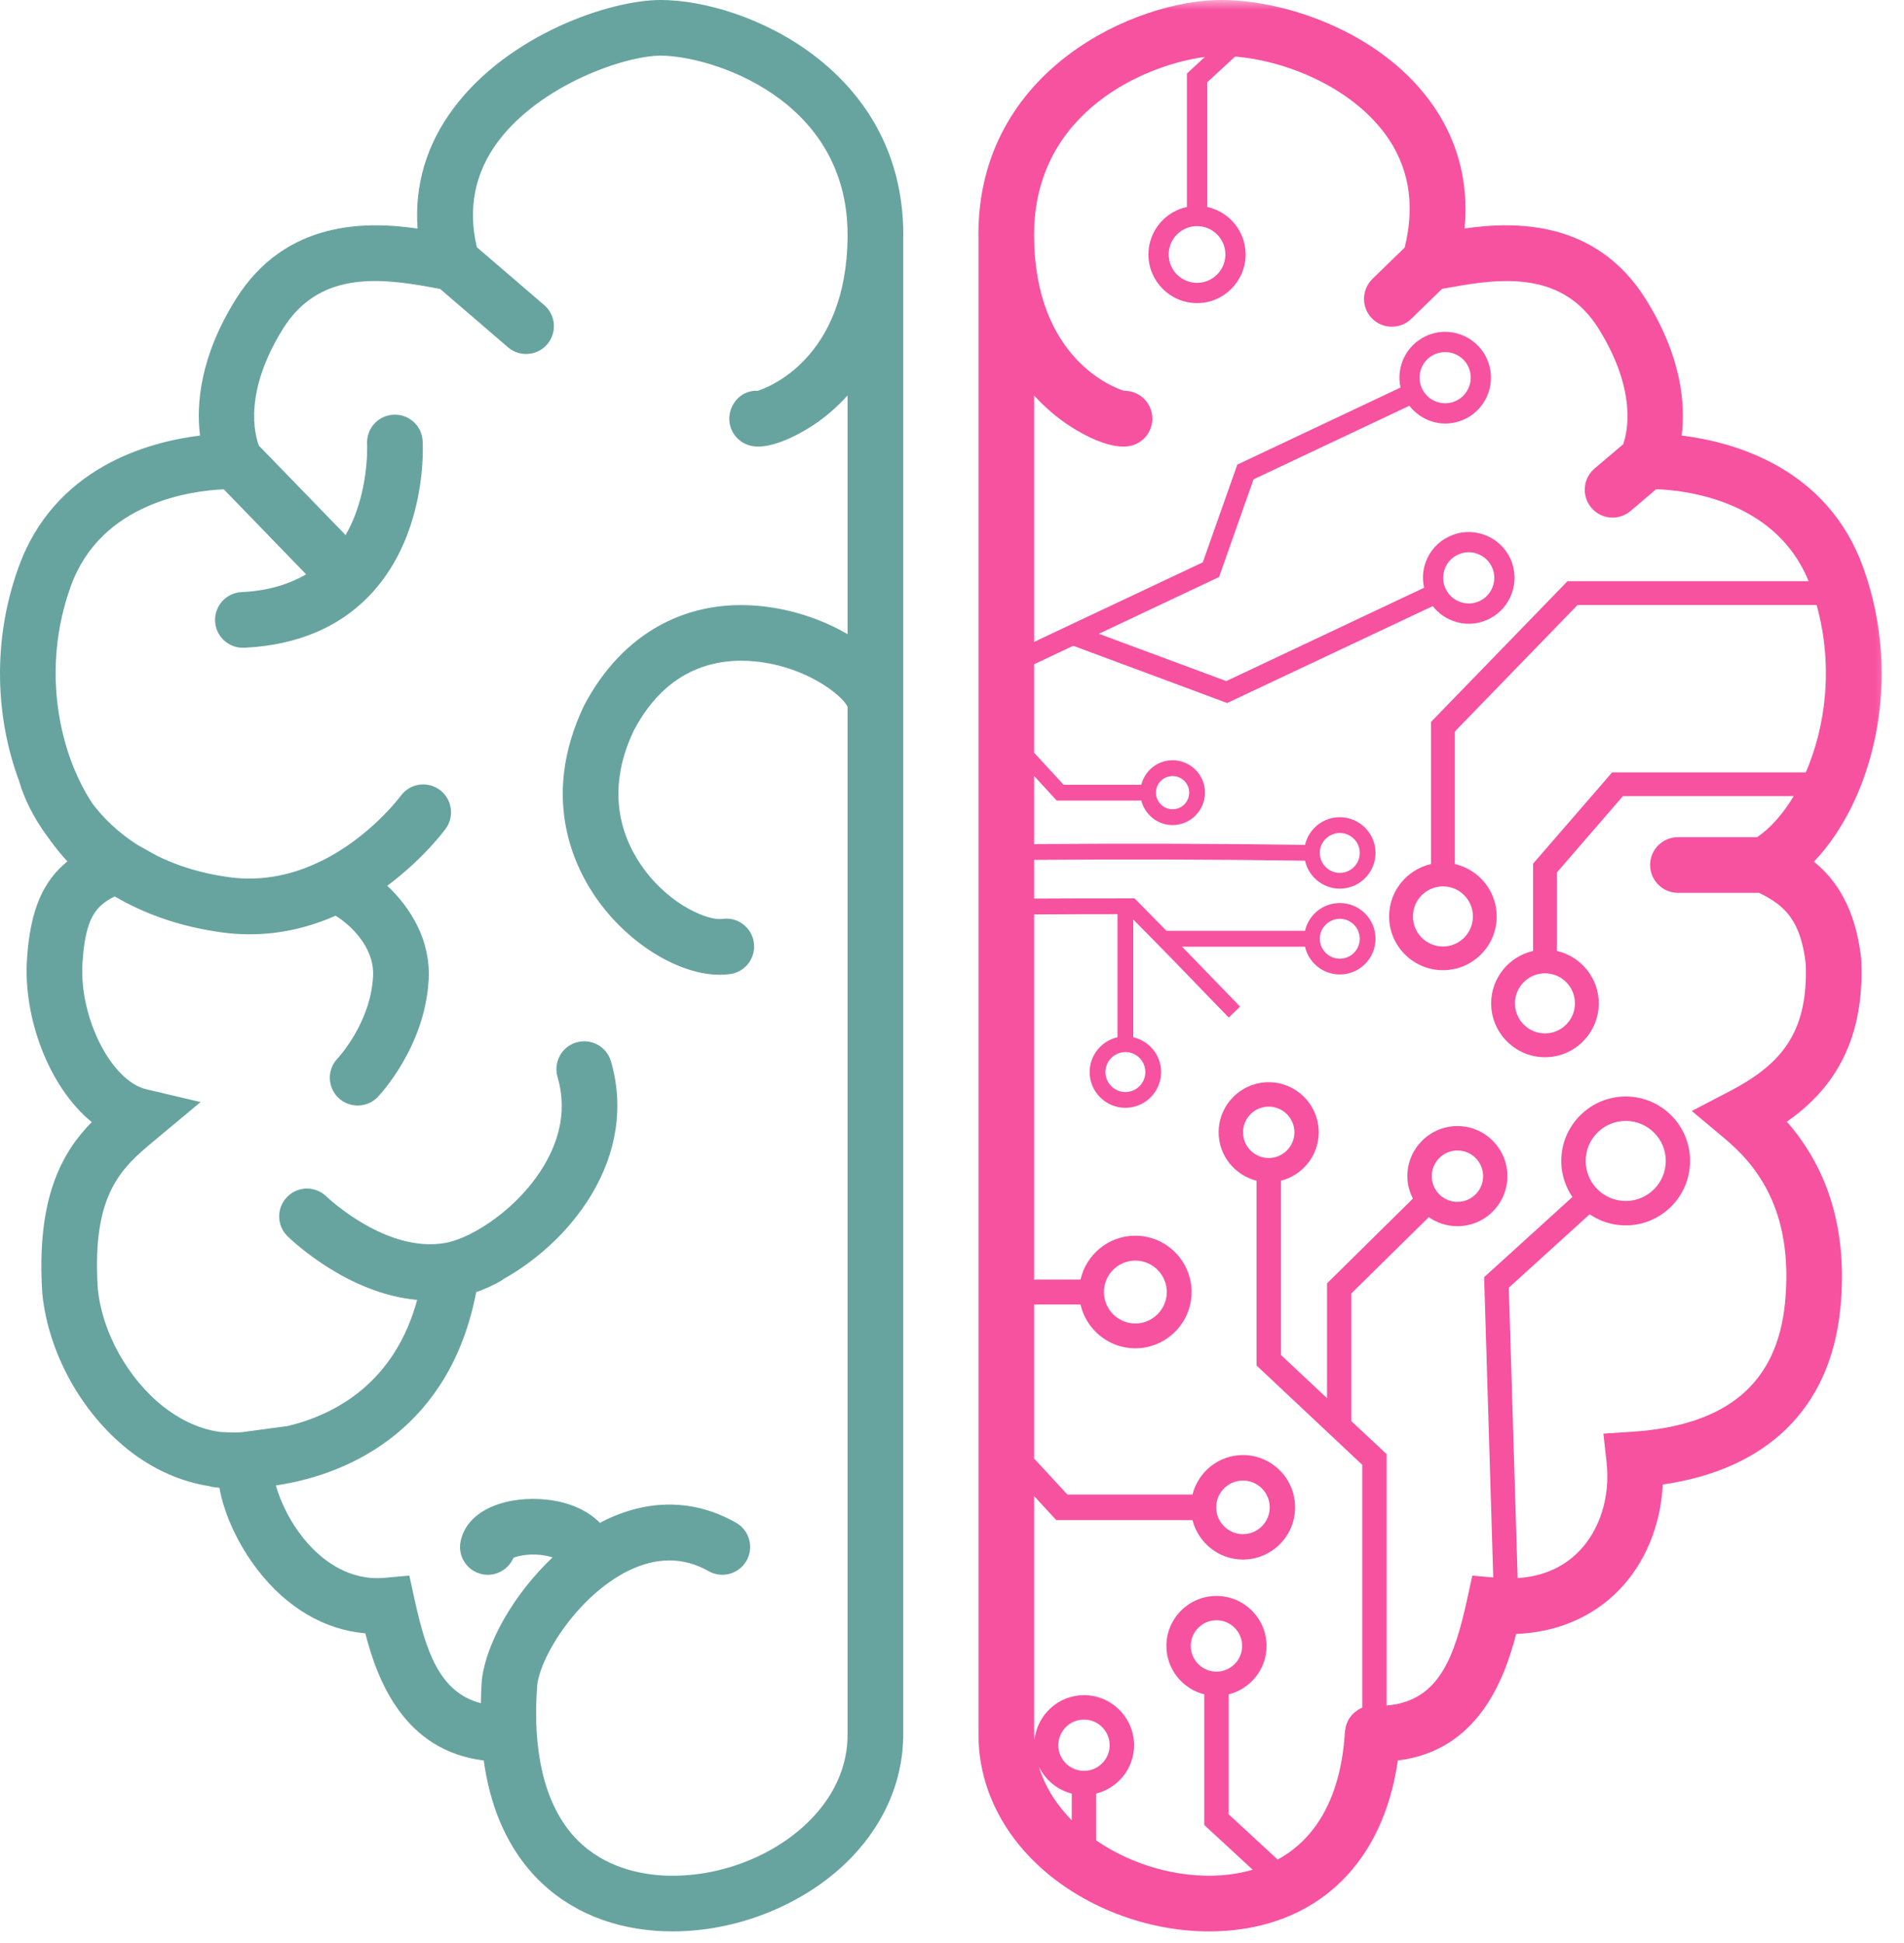 <svg width="100" height="102" viewBox="0 0 100 102" fill="none" xmlns="http://www.w3.org/2000/svg">
<path d="M47.442 12.323C47.442 3.615 39.14 0 34.697 0C32.031 0 26.729 1.802 23.833 5.667C22.406 7.562 21.765 9.719 21.932 12C19.291 11.615 14.994 11.521 12.374 15.724C10.494 18.745 10.302 21.24 10.505 22.865C7.76 23.203 2.859 24.547 0.973 29.781C-0.448 33.714 -0.204 37.776 1.005 41.005C1.005 41.016 1.005 41.021 1.01 41.026C1.275 41.938 1.76 42.917 2.458 43.87C2.468 43.885 2.479 43.896 2.489 43.911C2.536 43.979 2.583 44.047 2.635 44.115C2.921 44.51 3.223 44.885 3.541 45.219C2.296 46.234 1.583 47.698 1.416 50.38C1.223 53.396 2.536 57.036 4.817 58.906C3.26 60.495 1.89 62.891 2.223 67.917C2.536 71.016 4.27 74.162 6.755 76.125C8.062 77.156 9.515 77.787 10.989 78.016C11.083 78.047 11.182 78.068 11.286 78.078C11.322 78.083 11.364 78.083 11.395 78.083C11.442 78.088 11.484 78.104 11.525 78.104C11.775 79.557 12.578 81.182 13.52 82.401C15.062 84.401 17.036 85.557 19.187 85.745C19.817 88.213 21.234 91.912 25.406 92.417C25.729 94.755 26.536 96.693 27.833 98.203C29.453 100.083 31.76 101.172 34.499 101.365C34.776 101.38 35.051 101.391 35.328 101.391C38.609 101.391 41.989 100.089 44.333 97.891C46.348 95.995 47.453 93.552 47.437 91.021V36.833V36.828V12.463C47.437 12.417 47.442 12.375 47.442 12.323ZM44.515 33.292C43.307 32.583 41.833 32.062 40.312 31.859C36.197 31.307 32.692 33.188 30.666 37.057C28.348 41.938 30.182 45.615 31.479 47.375C33.166 49.656 35.734 51.172 37.801 51.172C37.989 51.172 38.176 51.161 38.359 51.135C39.156 51.016 39.708 50.276 39.593 49.479C39.479 48.677 38.734 48.12 37.937 48.24C37.234 48.344 35.255 47.562 33.833 45.641C32.718 44.13 31.729 41.641 33.281 38.365C35.046 34.995 37.734 34.526 39.682 34.724C42.411 35.005 44.265 36.542 44.515 37.104V91.031C44.526 93.229 43.333 94.818 42.333 95.76C40.364 97.609 37.437 98.63 34.697 98.448C33.343 98.354 31.437 97.906 30.046 96.292C28.578 94.583 27.947 91.844 28.218 88.438C28.416 86.875 30.369 83.776 32.973 82.474C34.468 81.729 35.895 81.729 37.213 82.479C37.916 82.88 38.812 82.63 39.208 81.932C39.609 81.229 39.359 80.338 38.661 79.938C36.468 78.693 34.051 78.667 31.666 79.859C31.614 79.885 31.567 79.922 31.515 79.948C30.885 79.307 29.937 78.865 28.755 78.729C26.755 78.5 24.552 79.177 24.192 80.912C24.026 81.703 24.536 82.474 25.322 82.641C26.015 82.787 26.697 82.406 26.968 81.781C27.244 81.651 27.963 81.526 28.692 81.672C28.822 81.698 28.927 81.729 29.02 81.76C26.984 83.682 25.557 86.224 25.312 88.135C25.276 88.573 25.265 88.995 25.255 89.412C23.052 88.844 22.359 86.615 21.776 83.974L21.499 82.713L20.218 82.828C18.354 83 16.979 81.938 16.161 81.016C15.234 79.969 14.713 78.781 14.489 77.979C18.604 77.375 23.671 74.812 25.01 67.833C25.463 67.672 25.921 67.474 26.38 67.198C26.401 67.182 26.421 67.162 26.442 67.146C28.114 66.213 29.864 64.698 31.041 62.755C32.411 60.49 32.77 58.057 32.088 55.714C31.859 54.938 31.046 54.495 30.27 54.724C29.499 54.948 29.057 55.76 29.281 56.536C29.739 58.094 29.489 59.677 28.536 61.245C27.588 62.812 26.072 64.083 24.734 64.76C24.703 64.776 24.666 64.792 24.635 64.812C24.203 65.021 23.791 65.172 23.432 65.24C20.307 65.833 17.182 62.844 17.145 62.812C16.567 62.25 15.645 62.255 15.083 62.833C14.515 63.406 14.525 64.333 15.098 64.896C15.27 65.062 18.223 67.917 21.911 68.24C20.718 72.599 17.624 74.25 15.124 74.859L12.796 75.172C12.656 75.193 12.515 75.193 12.374 75.198C12.046 75.198 11.802 75.188 11.671 75.177C11.661 75.177 11.645 75.177 11.63 75.177C11.609 75.172 11.588 75.172 11.578 75.172C11.572 75.172 11.572 75.172 11.567 75.172C10.322 75.01 9.281 74.396 8.567 73.833C6.713 72.365 5.364 69.932 5.14 67.677C4.802 62.63 6.416 61.286 8.13 59.859L10.536 57.854L7.687 57.182C5.848 56.755 4.15 53.411 4.333 50.562C4.479 48.198 5.01 47.573 6.025 47.057C7.536 47.948 9.39 48.635 11.619 48.943C12.135 49.016 12.635 49.047 13.119 49.047C14.802 49.047 16.307 48.651 17.624 48.073C18.291 48.474 19.677 49.651 19.593 51.255C19.473 53.682 17.77 55.521 17.729 55.568C17.171 56.146 17.192 57.068 17.77 57.63C18.052 57.901 18.421 58.036 18.786 58.036C19.166 58.036 19.552 57.891 19.838 57.589C19.937 57.484 22.333 54.964 22.515 51.406C22.619 49.359 21.572 47.651 20.338 46.5C22.223 45.099 23.322 43.625 23.411 43.5C23.885 42.849 23.739 41.932 23.088 41.458C22.432 40.984 21.52 41.13 21.046 41.781C21.02 41.818 19.447 43.932 16.88 45.198C16.88 45.198 16.88 45.198 16.874 45.198C15.51 45.87 13.869 46.302 12.015 46.047C10.531 45.844 9.286 45.438 8.239 44.922L7.213 44.349C6.203 43.698 5.437 42.948 4.88 42.219C3.14 39.63 2.124 35.193 3.718 30.776C5.317 26.338 10.114 25.76 11.755 25.688L16.078 30.151C15.14 30.693 14.02 31.021 12.687 31.083C11.885 31.12 11.26 31.802 11.296 32.609C11.333 33.396 11.979 34.005 12.755 34.005C12.775 34.005 12.802 34.005 12.822 34.005C15.677 33.87 17.958 32.88 19.598 31.057C22.458 27.875 22.213 23.328 22.197 23.141C22.151 22.333 21.463 21.724 20.651 21.771C19.843 21.818 19.234 22.51 19.281 23.318C19.286 23.349 19.395 25.938 18.151 28.088L13.598 23.396C13.385 22.828 12.775 20.609 14.859 17.266C16.723 14.271 19.843 14.568 22.624 15.078C22.796 15.115 22.963 15.141 23.114 15.167L26.677 18.229C26.953 18.469 27.291 18.583 27.63 18.583C28.041 18.583 28.453 18.412 28.739 18.078C29.265 17.463 29.197 16.542 28.583 16.016L25.046 12.979C24.562 10.938 24.932 9.068 26.166 7.417C28.416 4.427 32.848 2.922 34.697 2.922C37.317 2.922 44.494 5.146 44.515 12.297C44.515 12.307 44.515 12.312 44.515 12.323V12.427C44.468 18.844 40.301 20.359 39.796 20.516C39.145 20.479 38.583 20.896 38.38 21.516C38.119 22.281 38.536 23.109 39.301 23.365C40.609 23.797 42.76 22.297 42.999 22.125C43.447 21.802 43.979 21.349 44.515 20.76V33.292Z" fill="#68A49F"/>
<mask id="mask0_24_311" style="mask-type:luminance" maskUnits="userSpaceOnUse" x="50" y="0" width="50" height="102">
<path d="M50.229 0H99.562V102H50.229V0Z" fill="white"/>
</mask>
<g mask="url(#mask0_24_311)">
<path d="M97.755 50.406L97.75 50.307C97.453 47.703 96.463 46.203 95.27 45.234C98.333 42.026 100.01 35.755 97.854 29.781C95.963 24.547 91.067 23.203 88.323 22.865C88.526 21.24 88.333 18.745 86.448 15.724C83.843 11.537 79.562 11.615 76.921 11.995C77.161 9.51 76.526 7.203 75.046 5.229C72.349 1.635 67.494 0 64.13 0C59.687 0 51.385 3.615 51.385 12.323C51.385 12.37 51.39 12.406 51.39 12.448V91.01C51.375 93.552 52.474 95.995 54.494 97.891C56.833 100.089 60.218 101.391 63.494 101.391C63.77 101.391 64.052 101.38 64.328 101.365C69.338 101.021 72.661 97.703 73.416 92.417C77.573 91.917 78.994 88.245 79.63 85.776C81.75 85.693 83.625 84.906 85.01 83.495C86.406 82.073 87.229 80.062 87.328 77.932C92.843 77.135 96.135 73.901 96.656 68.703C97.046 64.755 96.104 61.464 93.849 58.885C96.026 57.359 97.958 54.938 97.755 50.406ZM56.932 92.963C56.187 92.963 55.583 92.359 55.583 91.62C55.583 90.875 56.187 90.271 56.932 90.271C57.677 90.271 58.281 90.875 58.281 91.62C58.281 92.359 57.677 92.963 56.932 92.963ZM56.291 94.156V95.557C55.625 94.885 54.927 93.948 54.562 92.734C54.895 93.438 55.526 93.963 56.291 94.156ZM90.796 57.312L88.854 58.323L90.536 59.729C92.151 61.073 94.239 63.443 93.75 68.412C93.328 72.625 90.708 74.828 85.734 75.162L84.213 75.26L84.38 76.776C84.578 78.573 84.031 80.318 82.921 81.448C82.104 82.287 81.005 82.76 79.708 82.844L79.244 67.599L83.489 63.745C84.031 64.115 84.682 64.328 85.385 64.328C87.25 64.328 88.765 62.812 88.765 60.943C88.765 59.078 87.25 57.562 85.385 57.562C83.52 57.562 82 59.078 82 60.943C82 61.646 82.218 62.297 82.583 62.839L77.948 67.047L78.427 82.812L77.328 82.713L77.052 83.974C76.406 86.891 75.619 89.312 72.828 89.531V76.338L70.974 74.604V67.901L75.041 63.896C75.468 64.193 75.984 64.37 76.546 64.37C77.994 64.37 79.171 63.193 79.171 61.745C79.171 60.297 77.994 59.115 76.546 59.115C75.093 59.115 73.916 60.297 73.916 61.745C73.916 62.167 74.026 62.562 74.208 62.922L69.698 67.37V73.401L67.276 71.13V61.984C68.411 61.693 69.26 60.672 69.26 59.443C69.26 57.995 68.083 56.812 66.635 56.812C65.182 56.812 64.005 57.995 64.005 59.443C64.005 60.667 64.854 61.693 65.994 61.984V71.682L71.546 76.896V89.646C71.411 89.698 71.291 89.776 71.182 89.87C71.156 89.885 71.135 89.901 71.114 89.917C71.109 89.922 71.104 89.927 71.099 89.932C70.901 90.12 70.75 90.365 70.682 90.641C70.671 90.672 70.671 90.708 70.666 90.74C70.656 90.797 70.64 90.859 70.635 90.922C70.442 94.182 69.213 96.474 67.104 97.62L64.531 95.245V88.948C65.671 88.662 66.52 87.635 66.52 86.406C66.52 84.958 65.338 83.781 63.89 83.781C62.442 83.781 61.26 84.958 61.26 86.406C61.26 87.635 62.114 88.662 63.25 88.948V95.807L65.796 98.156C65.276 98.302 64.718 98.406 64.125 98.448C61.849 98.599 59.453 97.906 57.572 96.615V94.156C58.713 93.87 59.562 92.844 59.562 91.62C59.562 90.167 58.38 88.99 56.932 88.99C55.578 88.99 54.468 90.026 54.333 91.349C54.328 91.24 54.312 91.135 54.312 91.021V78.537L55.474 79.797H62.63C62.932 80.984 64 81.87 65.281 81.87C66.791 81.87 68.02 80.641 68.02 79.13C68.02 77.615 66.791 76.385 65.281 76.385C64 76.385 62.932 77.271 62.63 78.458H56.062L54.312 76.568V68.479H56.75C57.047 69.792 58.224 70.781 59.625 70.781C61.255 70.781 62.583 69.453 62.583 67.828C62.583 66.198 61.255 64.87 59.625 64.87C58.224 64.87 57.047 65.859 56.75 67.172H54.312V48.005C55.797 47.995 57.213 47.99 58.692 47.99V54.453C57.859 54.641 57.229 55.385 57.229 56.281C57.229 57.312 58.072 58.156 59.109 58.156C60.14 58.156 60.984 57.312 60.984 56.281C60.984 55.385 60.354 54.641 59.52 54.453V48.271C61.026 49.786 62.494 51.302 63.963 52.828L64.536 53.417L65.13 52.844L64.562 52.255C63.734 51.401 62.911 50.547 62.083 49.698H68.541C68.729 50.531 69.474 51.156 70.369 51.156C71.401 51.156 72.244 50.318 72.244 49.281C72.244 48.245 71.401 47.406 70.369 47.406C69.474 47.406 68.729 48.031 68.541 48.865H61.265C60.75 48.339 60.234 47.812 59.708 47.281L59.583 47.161H59.416C57.656 47.161 56.041 47.161 54.312 47.172V45.141C59.078 45.104 63.854 45.115 68.541 45.182C68.729 46.021 69.474 46.651 70.369 46.651C71.401 46.651 72.244 45.807 72.244 44.776C72.244 43.74 71.401 42.901 70.369 42.901C69.479 42.901 68.734 43.521 68.541 44.354C63.854 44.286 59.078 44.276 54.312 44.312V40.734L55.5 42.026H59.942C60.13 42.76 60.791 43.312 61.583 43.312C62.526 43.312 63.286 42.547 63.286 41.609C63.286 40.672 62.526 39.911 61.583 39.911C60.791 39.911 60.13 40.458 59.942 41.198H55.864L54.312 39.516V34.87L56.369 33.901L64.453 36.906L75.25 31.818C75.526 32.172 75.89 32.443 76.328 32.599C76.593 32.698 76.869 32.745 77.14 32.745C77.489 32.745 77.838 32.667 78.166 32.51C79.364 31.948 79.88 30.51 79.317 29.307C79.041 28.729 78.557 28.287 77.953 28.073C77.349 27.854 76.692 27.885 76.114 28.162C75.531 28.432 75.093 28.917 74.875 29.521C74.718 29.958 74.698 30.417 74.796 30.854L64.406 35.755L57.713 33.271L64.026 30.292L65.838 25.162L74.02 21.302C74.484 21.885 75.177 22.234 75.906 22.234C76.25 22.234 76.599 22.156 76.927 22.005C78.13 21.438 78.645 20 78.078 18.802C77.51 17.599 76.073 17.083 74.875 17.651C73.843 18.141 73.317 19.271 73.557 20.344L64.984 24.391L63.172 29.521L54.312 33.698V20.76C54.849 21.349 55.38 21.797 55.828 22.12C56.067 22.297 58.208 23.802 59.526 23.365C60.291 23.109 60.703 22.281 60.447 21.516C60.244 20.906 59.672 20.516 59.062 20.516C59.052 20.516 59.041 20.516 59.031 20.516C58.526 20.359 54.354 18.844 54.312 12.417V12.323C54.312 12.312 54.312 12.307 54.312 12.302C54.328 5.812 60.229 3.385 63.281 2.99L62.338 3.859V10.865C61.187 11.109 60.317 12.135 60.317 13.359C60.317 14.766 61.463 15.912 62.869 15.912C64.276 15.912 65.421 14.766 65.421 13.359C65.421 12.135 64.552 11.109 63.401 10.865V4.323L64.869 2.969C67.536 3.188 70.88 4.547 72.713 6.984C73.994 8.693 74.343 10.713 73.776 12.995L72.083 14.641C71.505 15.208 71.489 16.13 72.052 16.708C72.338 17.005 72.718 17.151 73.099 17.151C73.468 17.151 73.833 17.016 74.119 16.74L75.739 15.162C75.885 15.141 76.036 15.109 76.203 15.083C78.984 14.568 82.104 14.271 83.968 17.266C85.989 20.516 85.474 22.698 85.25 23.323L83.75 24.594C83.135 25.115 83.057 26.037 83.578 26.651C83.864 26.995 84.276 27.172 84.692 27.172C85.026 27.172 85.359 27.057 85.635 26.828L86.984 25.682C88.51 25.734 93.265 26.255 94.989 30.51H82.328L75.161 37.896V45.359C73.901 45.646 72.958 46.766 72.958 48.109C72.958 49.667 74.229 50.932 75.786 50.932C77.343 50.932 78.609 49.667 78.609 48.109C78.609 46.766 77.666 45.646 76.411 45.359V38.401L82.854 31.76H95.411C96.312 35.005 95.869 38.177 94.843 40.547H84.671L80.52 45.339V49.922C79.26 50.208 78.317 51.333 78.317 52.672C78.317 54.229 79.588 55.5 81.145 55.5C82.703 55.5 83.968 54.229 83.968 52.672C83.968 51.333 83.026 50.208 81.77 49.922V45.802L85.239 41.792H94.208C93.635 42.745 92.974 43.484 92.286 43.948H88.13C87.323 43.948 86.666 44.599 86.666 45.406C86.666 46.214 87.323 46.87 88.13 46.87H92.385C93.796 47.547 94.578 48.375 94.838 50.589C94.989 54.349 93.406 55.953 90.796 57.312ZM83.281 60.943C83.281 59.786 84.224 58.844 85.385 58.844C86.546 58.844 87.489 59.786 87.489 60.943C87.489 62.104 86.546 63.047 85.385 63.047C84.224 63.047 83.281 62.104 83.281 60.943ZM75.198 61.745C75.198 61 75.802 60.396 76.546 60.396C77.291 60.396 77.895 61 77.895 61.745C77.895 62.49 77.291 63.094 76.546 63.094C75.802 63.094 75.198 62.49 75.198 61.745ZM66.635 60.792C65.89 60.792 65.286 60.188 65.286 59.443C65.286 58.698 65.89 58.094 66.635 58.094C67.38 58.094 67.984 58.698 67.984 59.443C67.984 60.188 67.375 60.792 66.635 60.792ZM63.89 87.755C63.145 87.755 62.541 87.151 62.541 86.406C62.541 85.662 63.145 85.057 63.89 85.057C64.635 85.057 65.239 85.662 65.239 86.406C65.239 87.151 64.635 87.755 63.89 87.755ZM63.875 79.13C63.875 78.354 64.505 77.724 65.281 77.724C66.057 77.724 66.687 78.354 66.687 79.13C66.687 79.906 66.057 80.537 65.281 80.537C64.505 80.537 63.875 79.906 63.875 79.13ZM57.979 67.828C57.979 66.917 58.718 66.177 59.63 66.177C60.536 66.177 61.281 66.917 61.281 67.828C61.281 68.734 60.536 69.479 59.63 69.479C58.718 69.479 57.979 68.734 57.979 67.828ZM59.109 55.229C59.687 55.229 60.156 55.703 60.156 56.281C60.156 56.854 59.687 57.328 59.109 57.328C58.531 57.328 58.057 56.854 58.057 56.281C58.057 55.703 58.531 55.229 59.109 55.229ZM69.317 49.281C69.317 48.703 69.791 48.234 70.369 48.234C70.948 48.234 71.416 48.703 71.416 49.281C71.416 49.859 70.948 50.328 70.369 50.328C69.791 50.328 69.317 49.859 69.317 49.281ZM69.317 44.776C69.317 44.198 69.791 43.729 70.369 43.729C70.948 43.729 71.416 44.198 71.416 44.776C71.416 45.354 70.948 45.823 70.369 45.823C69.791 45.823 69.317 45.354 69.317 44.776ZM60.713 41.609C60.713 41.13 61.104 40.74 61.588 40.74C62.067 40.74 62.458 41.13 62.458 41.609C62.458 42.094 62.067 42.484 61.588 42.484C61.104 42.484 60.713 42.094 60.713 41.609ZM75.875 29.88C75.994 29.542 76.244 29.271 76.567 29.12C76.75 29.037 76.942 28.99 77.14 28.99C77.291 28.99 77.448 29.016 77.593 29.073C77.932 29.193 78.203 29.438 78.354 29.76C78.671 30.432 78.38 31.234 77.713 31.552C77.39 31.703 77.026 31.724 76.687 31.599C76.349 31.479 76.078 31.234 75.927 30.906C75.77 30.583 75.755 30.219 75.875 29.88ZM75.328 18.609C75.51 18.526 75.708 18.484 75.901 18.484C76.406 18.484 76.89 18.766 77.119 19.255C77.432 19.922 77.145 20.724 76.474 21.042C75.802 21.359 75 21.068 74.687 20.401C74.369 19.729 74.656 18.927 75.328 18.609ZM62.869 11.87C63.692 11.87 64.359 12.537 64.359 13.359C64.359 14.182 63.692 14.849 62.869 14.849C62.047 14.849 61.38 14.182 61.38 13.359C61.38 12.537 62.047 11.87 62.869 11.87ZM75.786 46.531C76.656 46.531 77.359 47.24 77.359 48.109C77.359 48.979 76.656 49.688 75.786 49.688C74.916 49.688 74.208 48.979 74.208 48.109C74.208 47.24 74.916 46.531 75.786 46.531ZM81.145 51.094C82.01 51.094 82.718 51.802 82.718 52.672C82.718 53.542 82.01 54.25 81.145 54.25C80.276 54.25 79.567 53.542 79.567 52.672C79.567 51.802 80.276 51.094 81.145 51.094Z" fill="#F652A0"/>
</g>
</svg>
